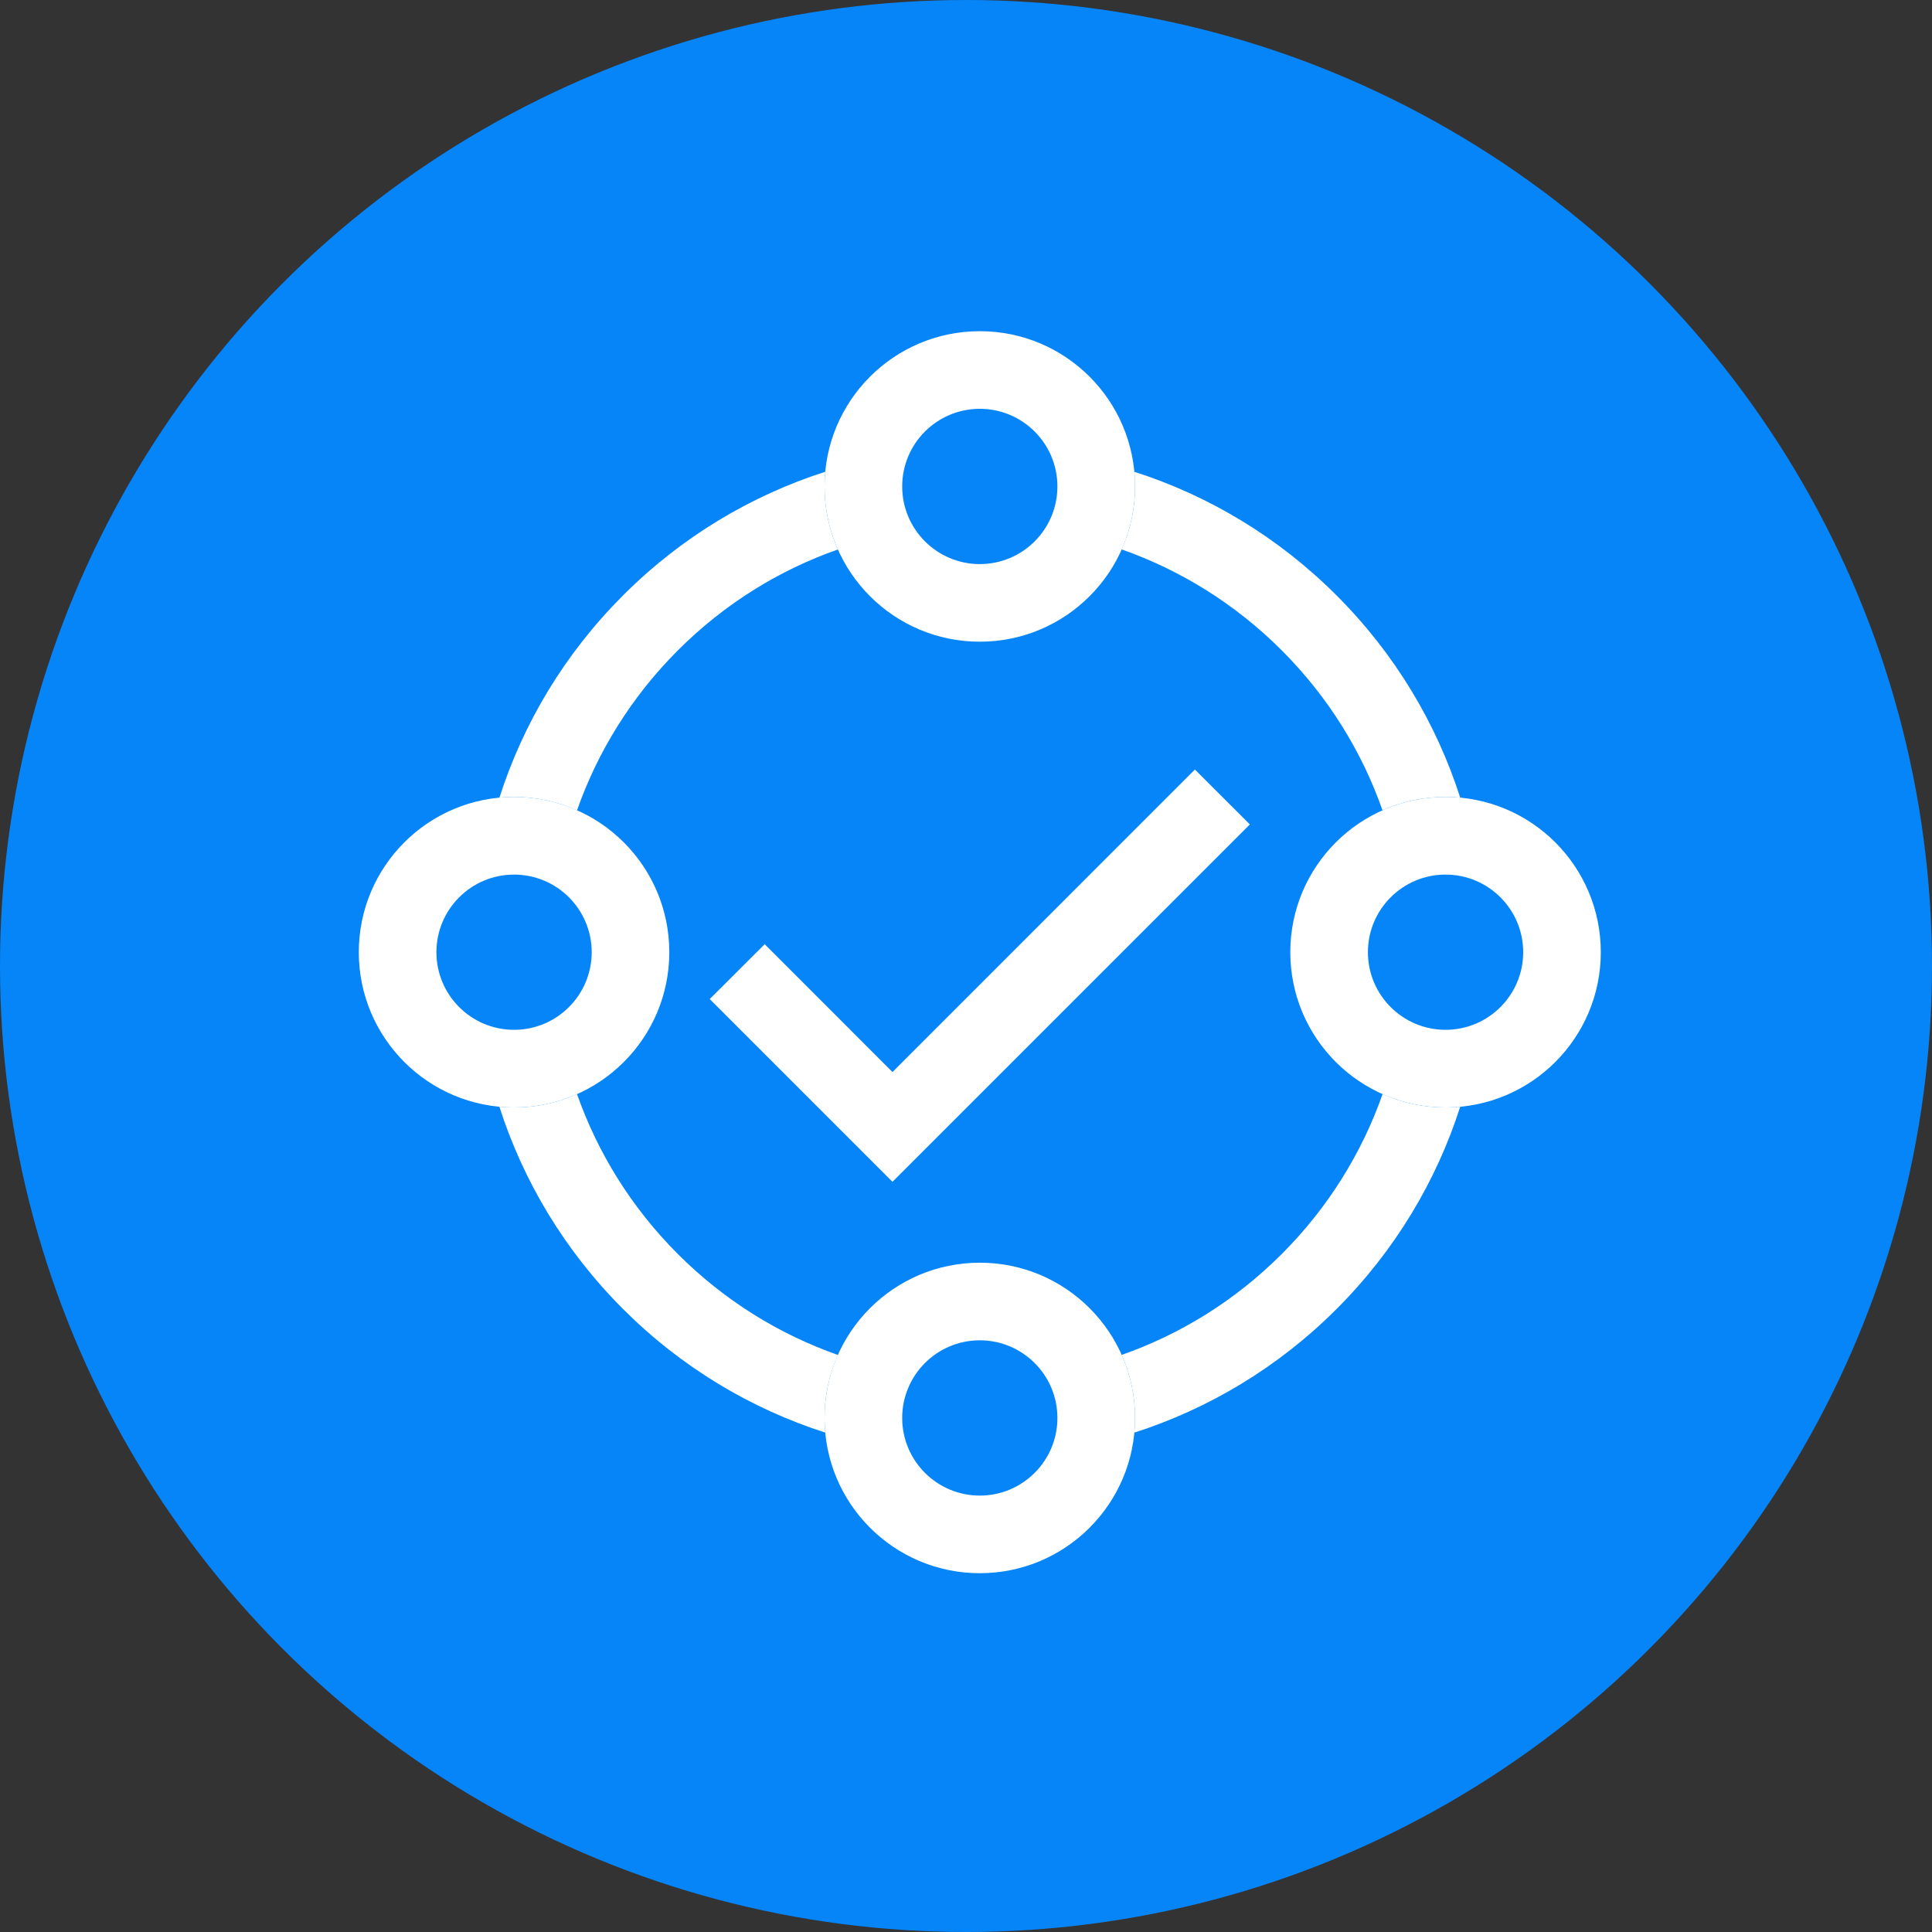 <svg width="70" height="70" viewBox="0 0 70 70" fill="none" xmlns="http://www.w3.org/2000/svg">
<rect x="0" y="0" width="70" height="70" fill="#333333" stroke="none"/>
<circle cx="35" cy="35" r="35" fill="#0685F9"/>
<path d="M20.906 39.64C21.651 41.757 22.869 43.745 24.562 45.438C26.256 47.132 28.244 48.35 30.363 49.094C30.048 49.788 29.875 50.561 29.875 51.375C29.875 51.554 29.884 51.731 29.9 51.905C27.22 51.046 24.7 49.553 22.573 47.427C20.446 45.299 18.952 42.778 18.093 40.098C18.271 40.117 18.447 40.125 18.625 40.125C19.331 40.125 20.007 39.995 20.629 39.757L20.906 39.64ZM52.375 40.125C52.554 40.125 52.731 40.116 52.906 40.1C52.048 42.778 50.554 45.299 48.427 47.427C46.3 49.554 43.778 51.047 41.098 51.907C41.117 51.731 41.125 51.554 41.125 51.375C41.125 50.561 40.952 49.788 40.642 49.09C42.757 48.349 44.745 47.131 46.438 45.438C48.131 43.745 49.349 41.757 50.094 39.64C50.788 39.952 51.562 40.125 52.375 40.125L52.375 40.125ZM41.098 17.093C43.778 17.952 46.299 19.446 48.426 21.573C50.553 23.7 52.046 26.22 52.906 28.9C52.731 28.883 52.554 28.875 52.375 28.875C51.561 28.875 50.788 29.047 50.09 29.358C49.35 27.244 48.131 25.256 46.438 23.562C44.745 21.869 42.757 20.651 40.64 19.906C40.952 19.21 41.125 18.438 41.125 17.625L41.109 17.205L41.098 17.093ZM29.875 17.625C29.875 18.438 30.047 19.21 30.358 19.908C28.243 20.65 26.255 21.869 24.562 23.562C22.869 25.255 21.651 27.243 20.906 29.36C20.21 29.047 19.438 28.875 18.625 28.875C18.447 28.875 18.271 28.883 18.096 28.899C18.953 26.22 20.447 23.7 22.573 21.573C24.7 19.446 27.22 17.953 29.9 17.093C29.883 17.27 29.875 17.447 29.875 17.625L29.875 17.625Z" fill="white"/>
<path d="M35.5 12C32.393 12 29.875 14.518 29.875 17.625C29.875 20.732 32.393 23.25 35.5 23.25C38.607 23.25 41.125 20.732 41.125 17.625C41.125 14.518 38.607 12 35.5 12ZM35.5 14.812C37.053 14.812 38.312 16.072 38.312 17.625C38.312 19.178 37.053 20.438 35.5 20.438C33.947 20.438 32.688 19.178 32.688 17.625C32.688 16.072 33.947 14.812 35.5 14.812ZM35.5 45.75C32.393 45.75 29.875 48.268 29.875 51.375C29.875 54.482 32.393 57 35.5 57C38.607 57 41.125 54.482 41.125 51.375C41.125 48.268 38.607 45.75 35.5 45.75ZM35.5 48.562C37.053 48.562 38.312 49.822 38.312 51.375C38.312 52.928 37.053 54.188 35.5 54.188C33.947 54.188 32.688 52.928 32.688 51.375C32.688 49.822 33.947 48.562 35.5 48.562ZM52.375 28.875C49.268 28.875 46.75 31.393 46.75 34.5C46.75 37.607 49.268 40.125 52.375 40.125C55.482 40.125 58 37.607 58 34.5C58 31.393 55.482 28.875 52.375 28.875ZM52.375 31.688C53.928 31.688 55.188 32.947 55.188 34.5C55.188 36.053 53.928 37.312 52.375 37.312C50.822 37.312 49.562 36.053 49.562 34.5C49.562 32.947 50.822 31.688 52.375 31.688ZM18.625 28.875C15.518 28.875 13 31.393 13 34.5C13 37.607 15.518 40.125 18.625 40.125C21.732 40.125 24.25 37.607 24.25 34.5C24.25 31.393 21.732 28.875 18.625 28.875ZM18.625 31.688C20.178 31.688 21.438 32.947 21.438 34.5C21.438 36.053 20.178 37.312 18.625 37.312C17.072 37.312 15.812 36.053 15.812 34.5C15.812 32.947 17.072 31.688 18.625 31.688Z" fill="white"/>
<path fill-rule="evenodd" clip-rule="evenodd" d="M43.293 27.882L45.284 29.87L32.336 42.819L25.715 36.198L27.706 34.21L32.336 38.842L43.293 27.882Z" fill="white"/>
</svg>

